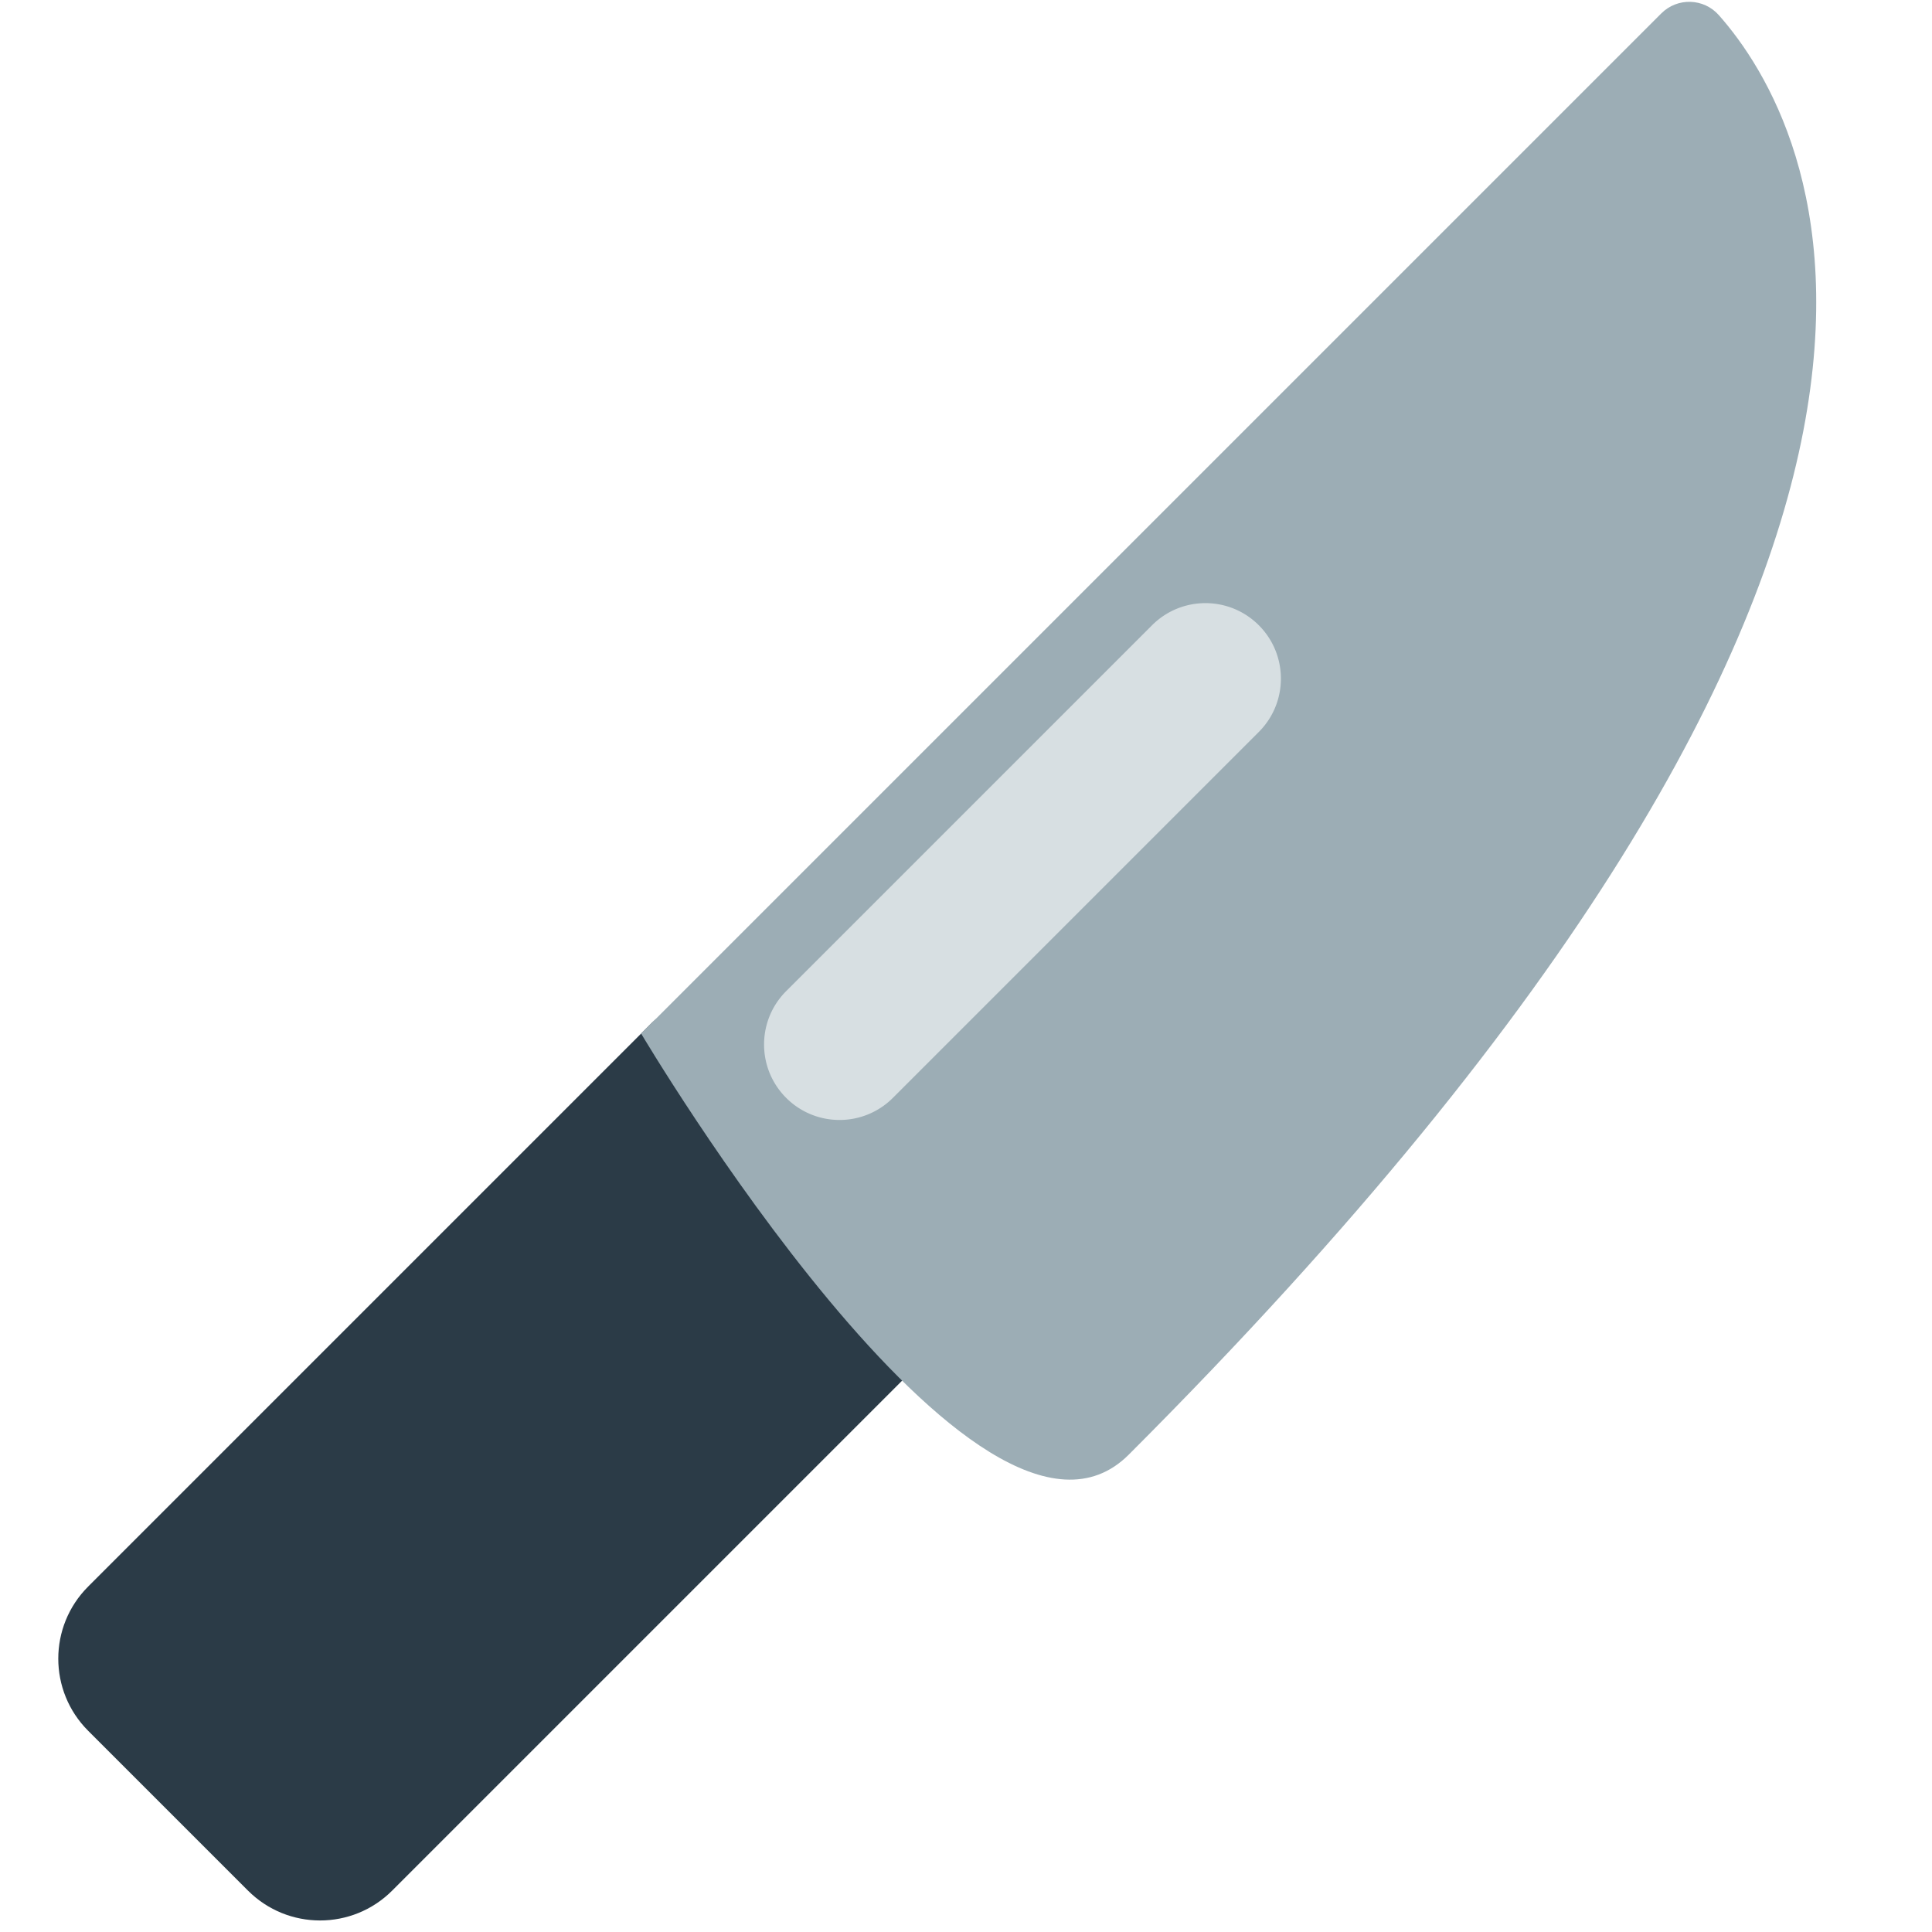 <?xml version="1.0" encoding="utf-8"?><!-- Скачано с сайта svg4.ru / Downloaded from svg4.ru -->
<svg width="800px" height="800px" viewBox="0 0 512 512" xmlns="http://www.w3.org/2000/svg" xmlns:xlink="http://www.w3.org/1999/xlink" aria-hidden="true" role="img" class="iconify iconify--fxemoji" preserveAspectRatio="xMidYMid meet"><path fill="#2B3B47" d="M103.93 501.029l149.512-149.512c4.049-4.049 4.049-10.613 0-14.661l-65.912-65.912c-4.049-4.049-10.613-4.049-14.661 0L23.358 420.457c-10.552 10.552-10.552 27.661 0 38.213l42.36 42.36c10.552 10.552 27.66 10.552 38.212-.001z"></path><path fill="#9CADB5" d="M169.906 273.908L440.26 3.554c4.272-4.272 11.255-4.059 15.257.467c25.102 28.386 86.692 138.398-156.394 381.484c-39.619 39.619-129.217-111.597-129.217-111.597z"></path><path fill="#D7DFE2" d="M222.485 296.803a19.936 19.936 0 0 1-14.142-5.857c-7.811-7.811-7.811-20.475 0-28.284l96.967-96.968c7.811-7.811 20.475-7.811 28.285 0c7.81 7.811 7.811 20.474 0 28.284l-96.968 96.968a19.94 19.94 0 0 1-14.142 5.857z"></path></svg>